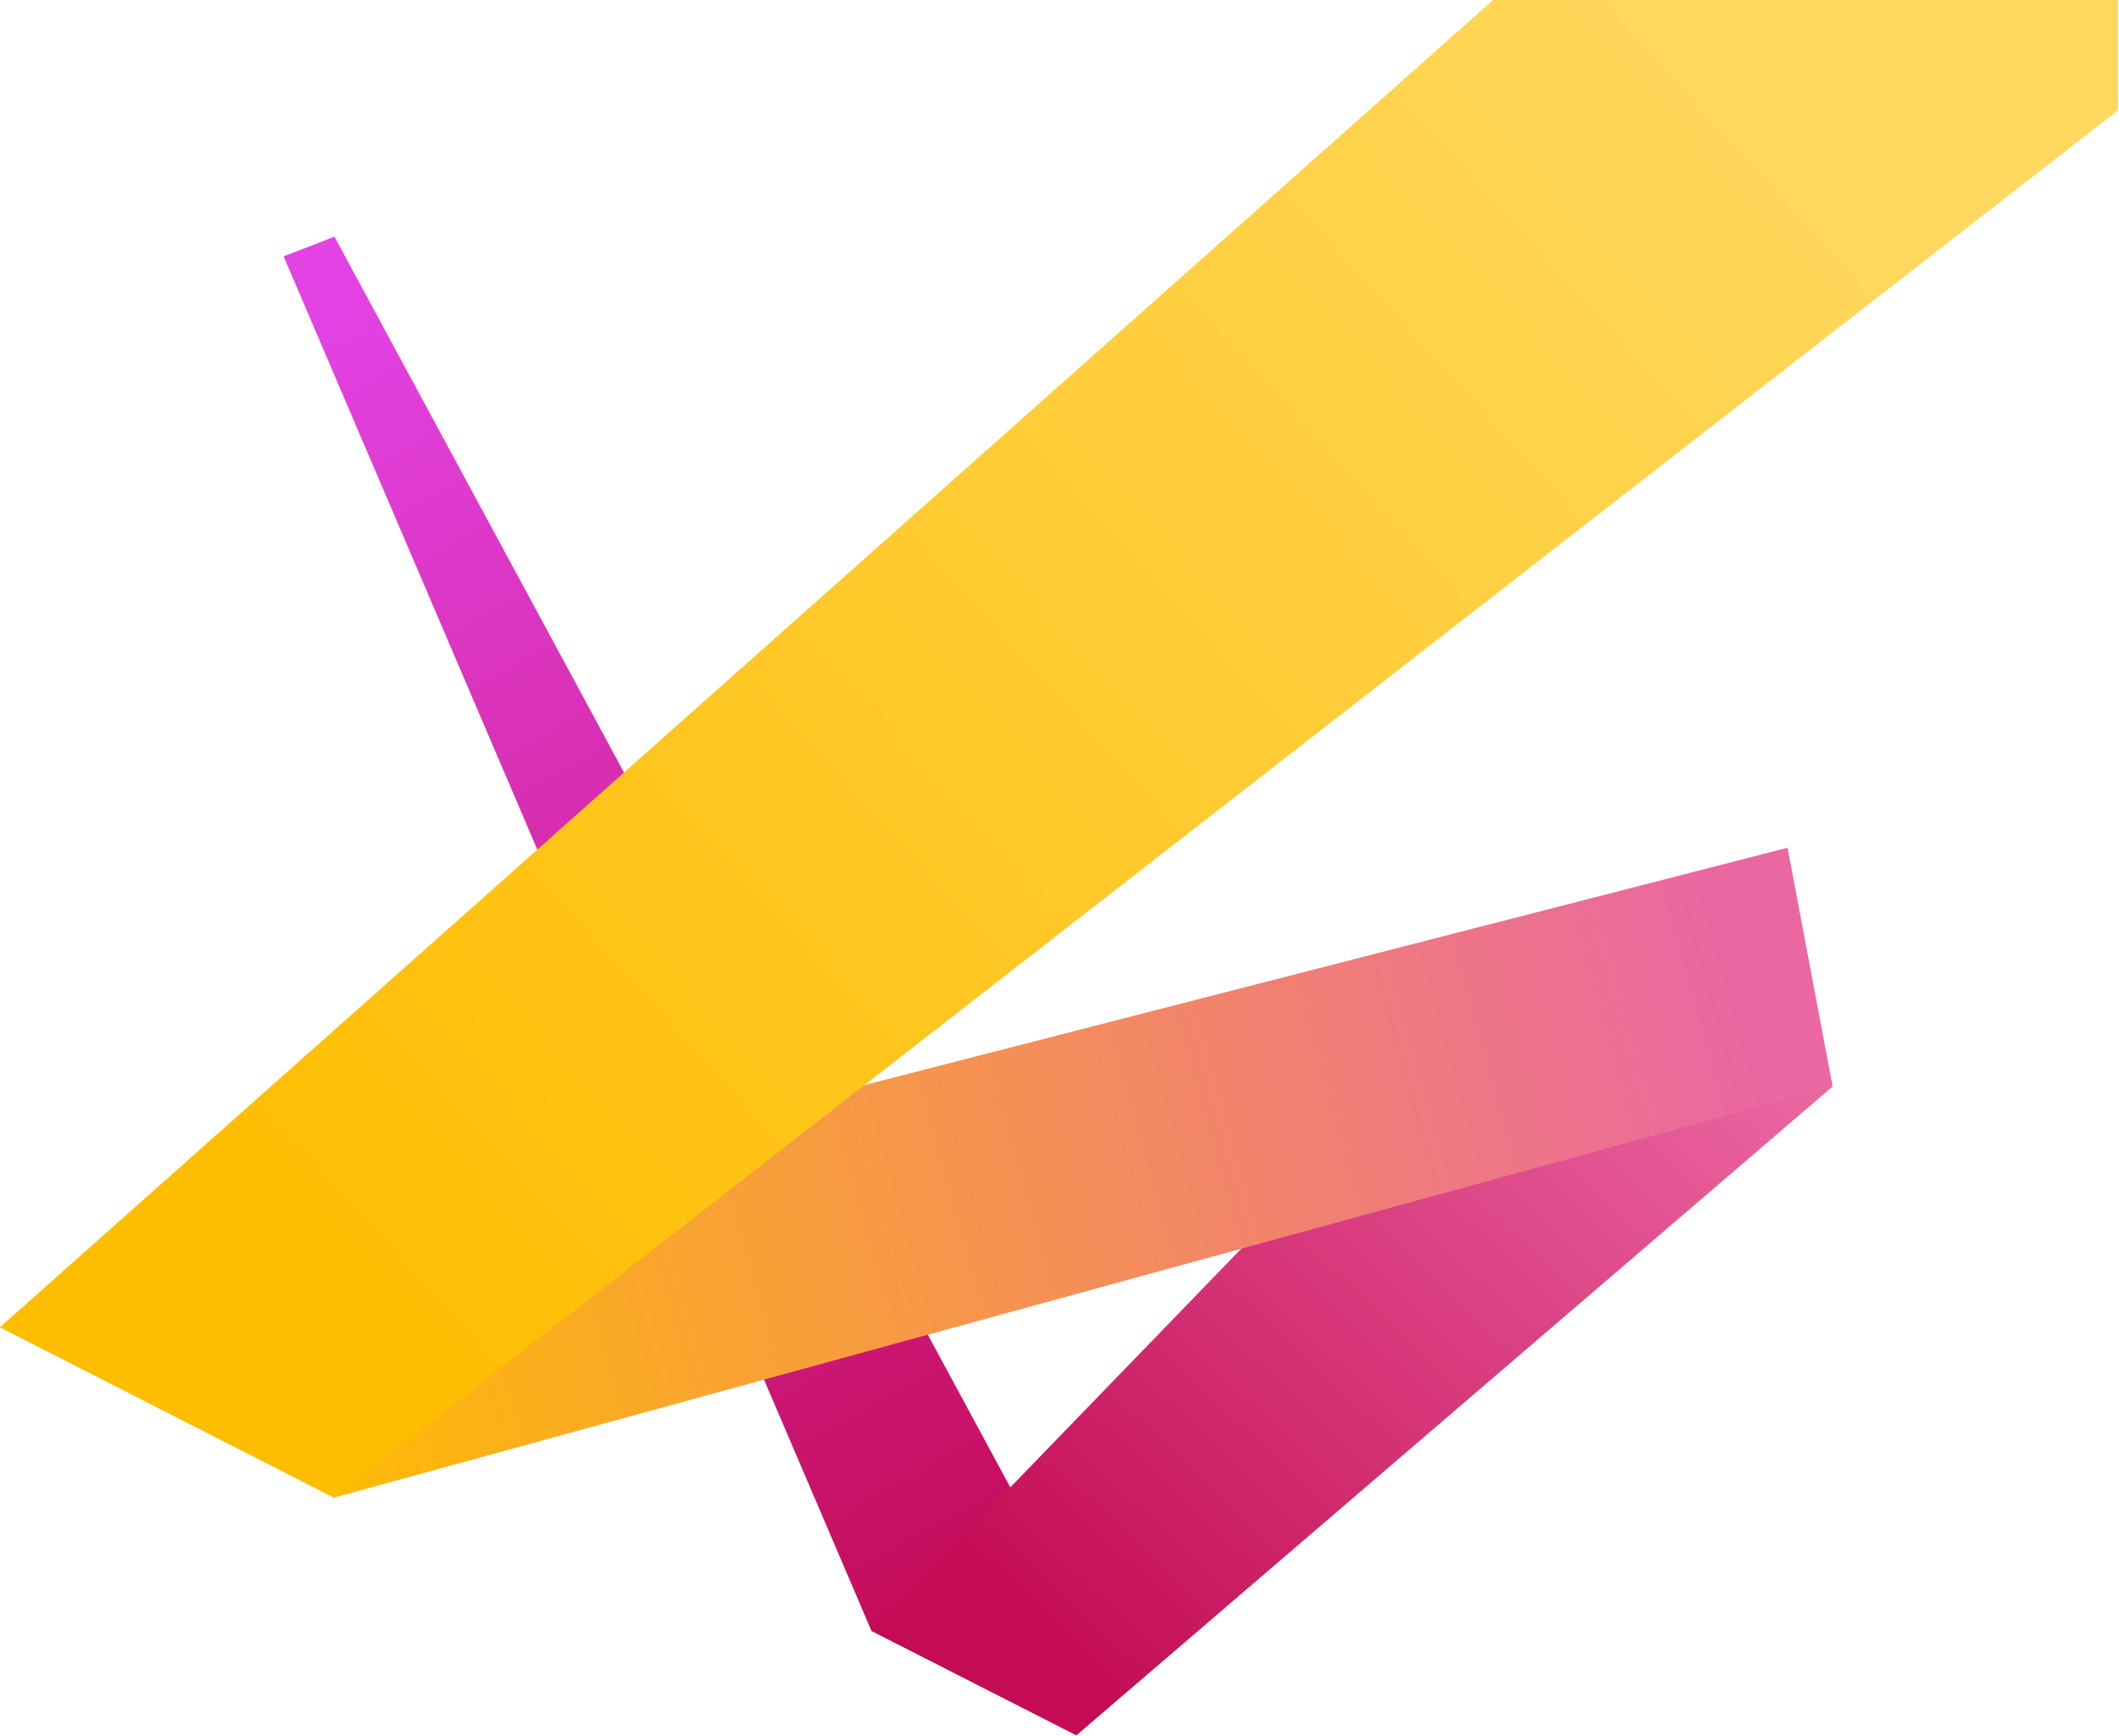<svg width="1133" height="928" viewBox="0 0 1133 928" fill="none" xmlns="http://www.w3.org/2000/svg">
<path d="M151.652 137.074L178.825 126.551L575.584 860.695V927.764L465.949 871.926L151.652 137.074Z" fill="url(#paint0_linear_5292_138821)"/>
<path d="M465.949 871.924L773.413 554.25L979.882 580.873L575.584 927.762L465.949 871.924Z" fill="url(#paint1_linear_5292_138821)"/>
<path d="M955.77 453.254L979.88 580.873L178.588 800.692L0 709.592L209.61 645.036L955.77 453.254Z" fill="url(#paint2_linear_5292_138821)"/>
<path fill-rule="evenodd" clip-rule="evenodd" d="M798.332 0L0 709.593L178.588 800.694L1132.47 59.01V0H798.332Z" fill="url(#paint3_linear_5292_138821)"/>
<defs>
<linearGradient id="paint0_linear_5292_138821" x1="528.509" y1="872.629" x2="149.695" y2="186.401" gradientUnits="userSpaceOnUse">
<stop stop-color="#C40B55"/>
<stop offset="1" stop-color="#E342E4"/>
</linearGradient>
<linearGradient id="paint1_linear_5292_138821" x1="564.994" y1="894.174" x2="914.058" y2="523.294" gradientUnits="userSpaceOnUse">
<stop stop-color="#C40B55"/>
<stop offset="1" stop-color="#EB67A2"/>
</linearGradient>
<linearGradient id="paint2_linear_5292_138821" x1="925.653" y1="520.644" x2="136.293" y2="740.792" gradientUnits="userSpaceOnUse">
<stop stop-color="#EB67A2"/>
<stop offset="1" stop-color="#FFBD00"/>
</linearGradient>
<linearGradient id="paint3_linear_5292_138821" x1="945.879" y1="12.034" x2="172.387" y2="714.129" gradientUnits="userSpaceOnUse">
<stop stop-color="#FFD85F"/>
<stop offset="1" stop-color="#FFBD00"/>
</linearGradient>
</defs>
</svg>
